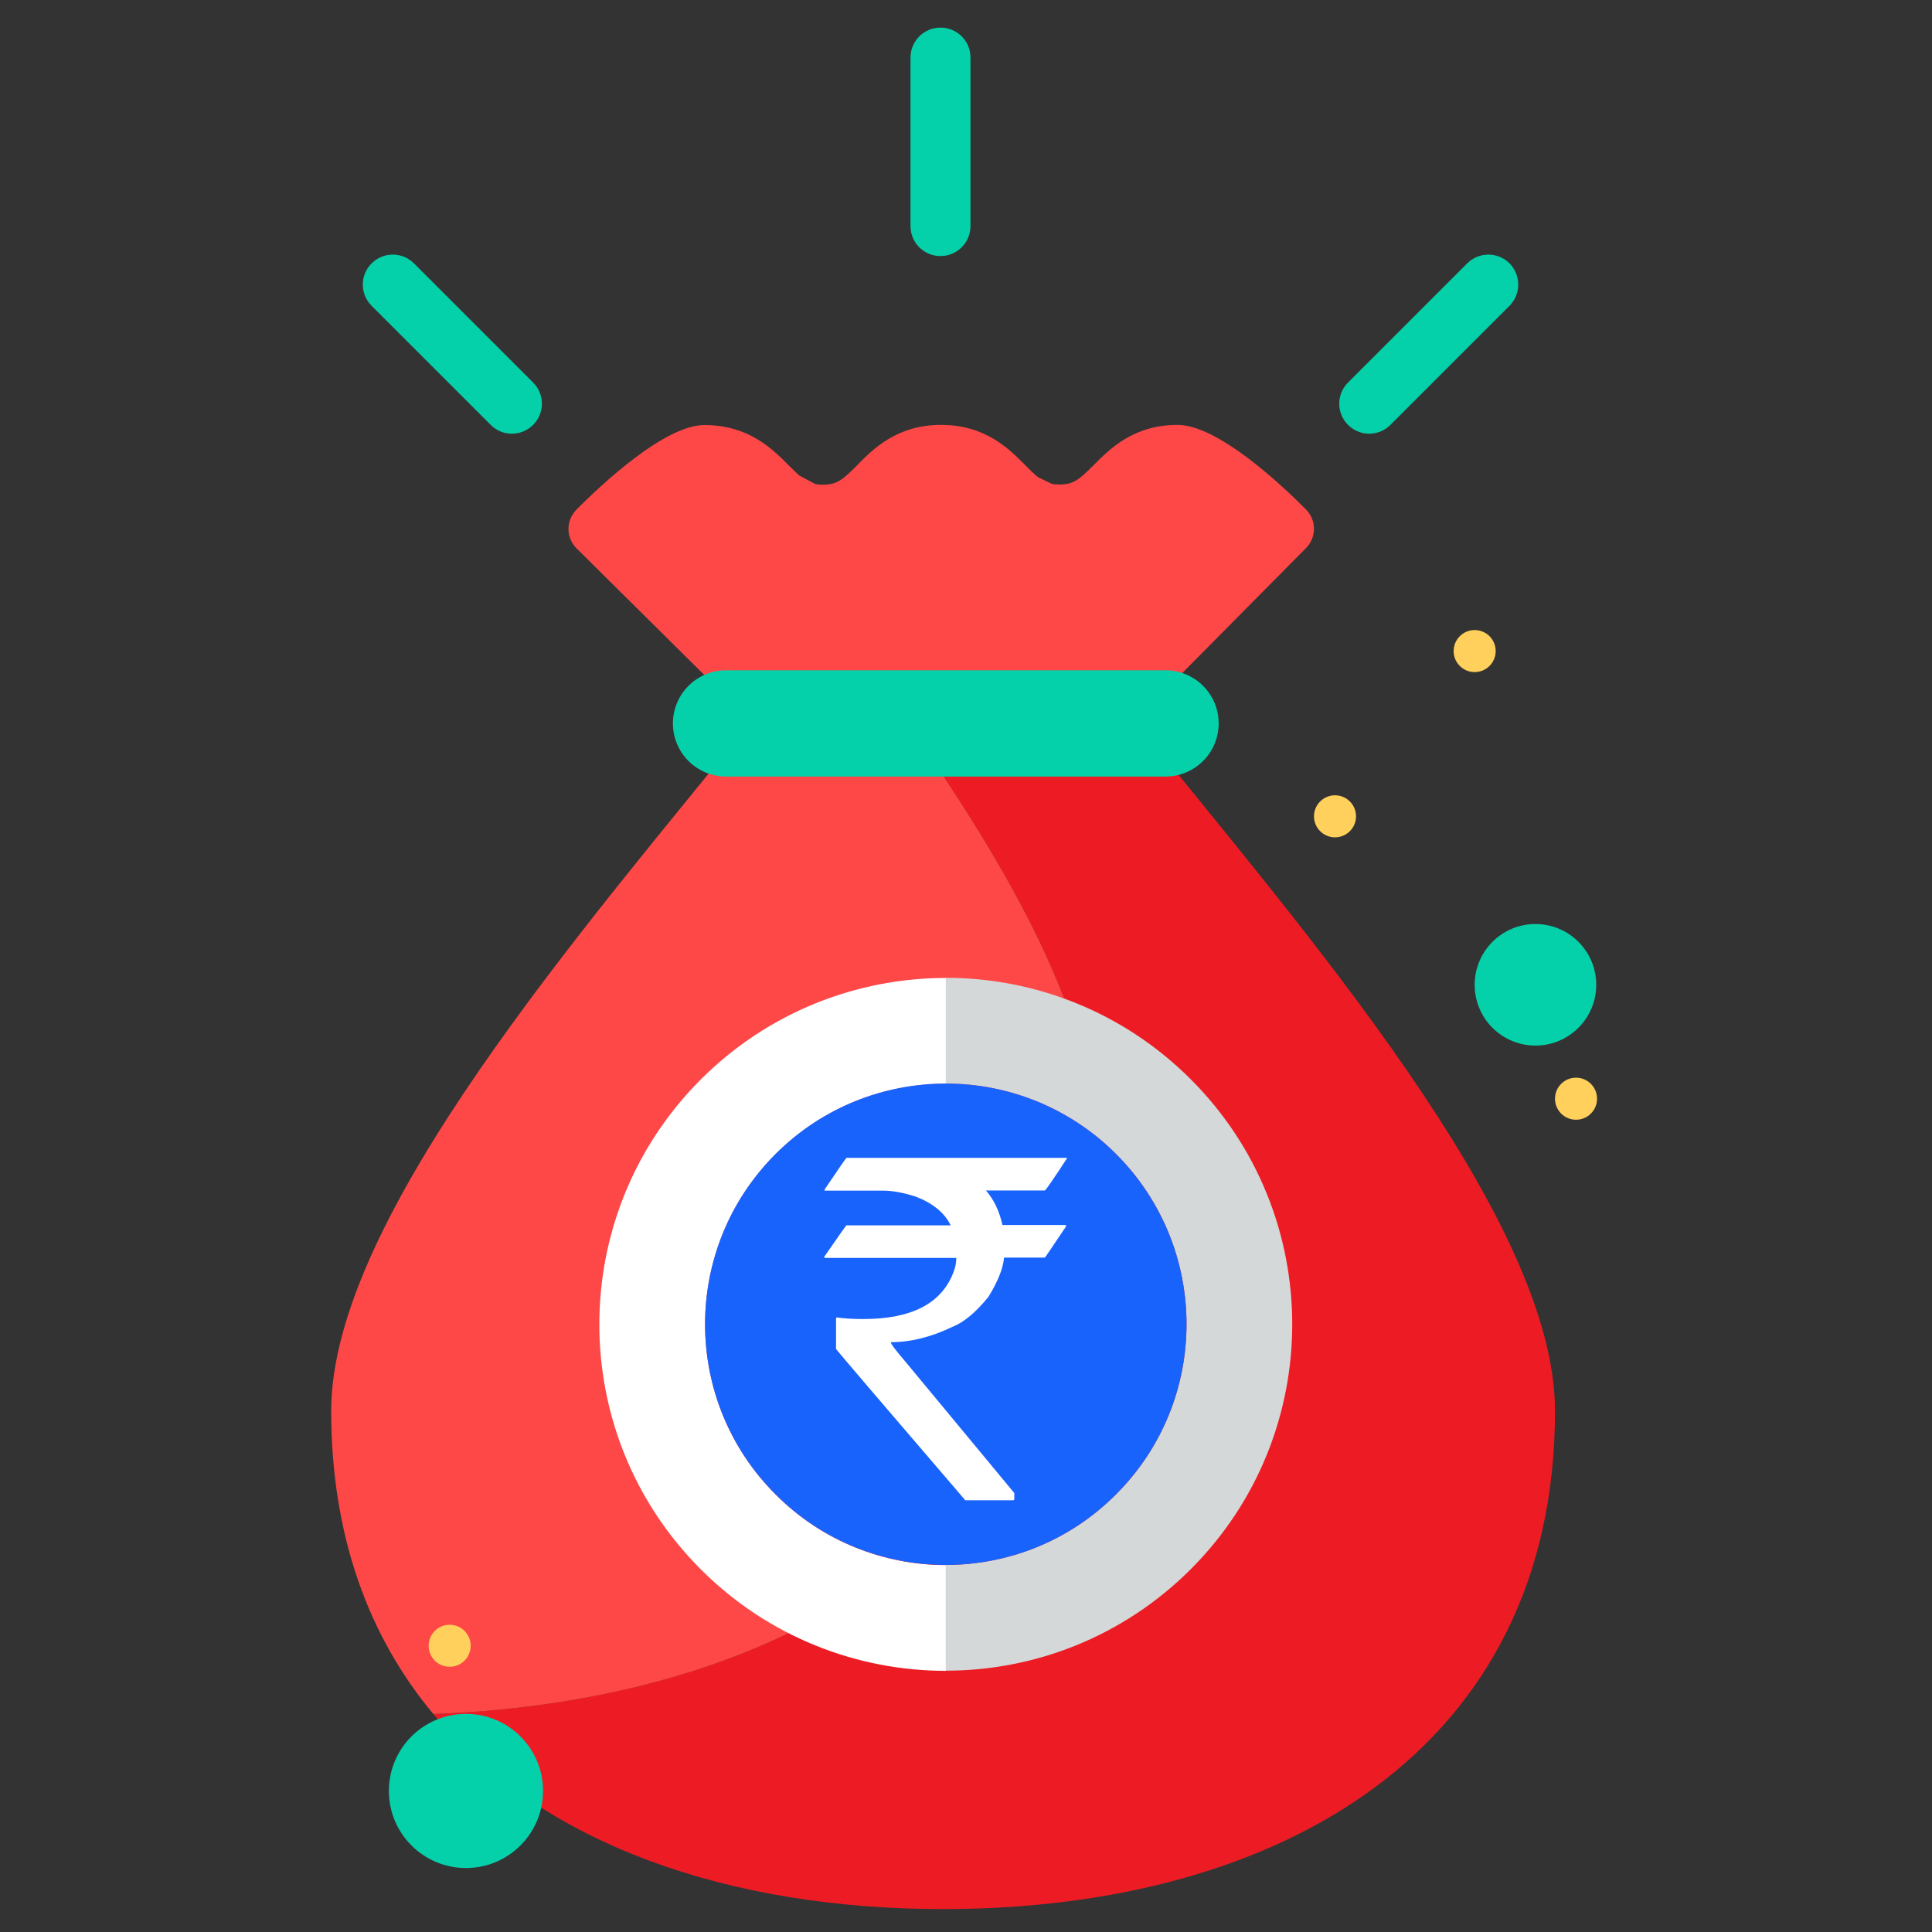 <svg width="140" height="140" viewBox="0 0 140 140" fill="none" xmlns="http://www.w3.org/2000/svg">
<rect x="0" y="0" width="140" height="140" fill="#333333" stroke="none"/>
<path d="M70.325 16.383C70.325 17.575 69.356 18.555 68.152 18.555C66.947 18.555 65.979 17.587 65.979 16.383V4.173C65.979 2.98 66.947 2 68.152 2C69.356 2 70.325 2.968 70.325 4.173V16.383Z" fill="#04D1AA"/>
<path d="M38.631 27.719C39.481 28.569 39.481 29.939 38.631 30.789C37.781 31.64 36.399 31.64 35.56 30.789L26.928 22.157C26.078 21.307 26.078 19.937 26.928 19.087C27.779 18.237 29.148 18.237 29.999 19.087L38.631 27.719Z" fill="#04D1AA"/>
<path d="M100.755 30.789C99.905 31.64 98.535 31.64 97.685 30.789C96.834 29.939 96.834 28.569 97.685 27.719L106.317 19.087C107.167 18.237 108.548 18.237 109.387 19.087C110.225 19.937 110.225 21.319 109.387 22.157L100.755 30.789Z" fill="#04D1AA"/>
<path d="M81.944 51.891H65.365C73.218 62.955 79.311 73.925 79.311 82.593C79.311 109.764 58.138 123.19 31.404 124.206C39.351 133.723 52.931 138.34 68.341 138.34C92.831 138.34 112.681 126.721 112.681 102.23C112.681 88.237 94.355 67.289 81.944 51.891Z" fill="#ED1C24"/>
<path d="M79.311 82.593C79.311 73.925 73.218 62.943 65.365 51.891H54.737C42.327 67.277 24 88.225 24 102.23C24 111.299 26.728 118.608 31.404 124.206C58.15 123.202 79.311 109.764 79.311 82.593Z" fill="#FE4847"/>
<path d="M94.638 36.918C92.808 35.075 88.226 30.789 85.333 30.789C82.156 30.789 80.421 32.525 79.275 33.682C78.213 34.745 77.799 35.111 76.772 35.111C76.571 35.111 76.382 35.099 76.217 35.064L75.225 34.58C74.918 34.343 74.611 34.025 74.292 33.706C73.135 32.537 71.399 30.789 68.199 30.789C64.999 30.789 63.263 32.537 62.118 33.706C61.078 34.757 60.665 35.123 59.626 35.123C59.425 35.123 59.248 35.111 59.083 35.075L57.937 34.473C57.678 34.249 57.406 33.977 57.135 33.706C55.989 32.549 54.253 30.801 51.053 30.801C48.172 30.801 43.602 35.087 41.772 36.929C41.406 37.307 41.193 37.803 41.193 38.335C41.193 38.866 41.406 39.362 41.783 39.74L55.458 53.296C55.836 53.662 56.331 53.874 56.851 53.874H79.783C80.314 53.874 80.822 53.662 81.2 53.284L94.638 39.716C95.406 38.937 95.406 37.697 94.638 36.918Z" fill="#FE4847"/>
<path d="M88.309 52.422C88.309 54.547 86.585 56.271 84.459 56.271H52.612C50.486 56.271 48.762 54.547 48.762 52.422C48.762 50.296 50.486 48.572 52.612 48.572H84.459C86.585 48.572 88.309 50.296 88.309 52.422Z" fill="#04D1AA"/>
<path d="M56.202 108.299C49.388 101.486 49.388 90.445 56.202 83.631C59.602 80.231 64.066 78.53 68.541 78.53V70.867C62.118 70.867 55.682 73.323 50.782 78.223C40.98 88.024 40.98 103.918 50.782 113.719C55.682 118.62 62.106 121.076 68.541 121.076V113.412C64.066 113.412 59.602 111.712 56.202 108.299Z" fill="white"/>
<path d="M68.541 70.855V78.519C73.005 78.519 77.469 80.219 80.869 83.62C87.683 90.433 87.683 101.486 80.869 108.288C77.469 111.7 73.005 113.401 68.541 113.401V121.064C74.965 121.064 81.389 118.608 86.289 113.708C96.09 103.907 96.09 88.013 86.289 78.212C81.389 73.311 74.965 70.855 68.541 70.855Z" fill="#D5D8D8"/>
<path d="M80.869 83.62C77.469 80.219 73.005 78.519 68.541 78.519C64.078 78.519 59.602 80.219 56.202 83.62C49.388 90.433 49.388 101.486 56.202 108.288C59.602 111.7 64.066 113.401 68.541 113.401C73.017 113.401 77.469 111.7 80.869 108.288C87.683 101.474 87.683 90.433 80.869 83.62Z" fill="#1963FD"/>
<path d="M61.338 83.904H77.315V83.939C76.37 85.391 75.839 86.159 75.721 86.265H71.446C72.037 86.95 72.426 87.788 72.639 88.769H77.185C77.185 88.769 77.268 88.804 77.268 88.839C76.252 90.363 75.733 91.13 75.709 91.13H72.757C72.686 91.921 72.308 92.866 71.623 93.976C70.714 95.098 69.852 95.818 69.014 96.149C67.467 96.893 65.979 97.259 64.562 97.259V97.294C64.562 97.401 64.916 97.861 65.613 98.676L73.501 108.193V108.642C73.501 108.642 73.477 108.713 73.418 108.713H69.947C63.7 101.439 60.583 97.778 60.583 97.755V95.547L60.618 95.464C61.173 95.547 61.822 95.582 62.566 95.582C66.062 95.582 68.246 94.448 69.096 92.181C69.226 91.851 69.297 91.508 69.297 91.154H59.791C59.791 91.154 59.721 91.13 59.721 91.083C60.772 89.56 61.315 88.792 61.327 88.792H68.872V88.757C68.435 87.883 67.609 87.198 66.369 86.714C65.483 86.431 64.68 86.277 63.971 86.277H59.756V86.194C60.772 84.683 61.303 83.915 61.338 83.915V83.904Z" fill="white"/>
<path d="M111.264 75.767C113.697 75.767 115.669 73.795 115.669 71.363C115.669 68.93 113.697 66.958 111.264 66.958C108.832 66.958 106.86 68.93 106.86 71.363C106.86 73.795 108.832 75.767 111.264 75.767Z" fill="#04D1AA"/>
<path d="M96.74 60.676C97.581 60.676 98.263 59.994 98.263 59.153C98.263 58.312 97.581 57.63 96.74 57.63C95.899 57.63 95.217 58.312 95.217 59.153C95.217 59.994 95.899 60.676 96.74 60.676Z" fill="#FFD15C"/>
<path d="M106.86 48.703C107.701 48.703 108.383 48.021 108.383 47.179C108.383 46.338 107.701 45.656 106.86 45.656C106.018 45.656 105.336 46.338 105.336 47.179C105.336 48.021 106.018 48.703 106.86 48.703Z" fill="#FFD15C"/>
<path d="M114.205 81.14C115.046 81.14 115.728 80.458 115.728 79.617C115.728 78.775 115.046 78.093 114.205 78.093C113.363 78.093 112.681 78.775 112.681 79.617C112.681 80.458 113.363 81.14 114.205 81.14Z" fill="#FFD15C"/>
<path d="M32.585 120.781C33.426 120.781 34.108 120.099 34.108 119.258C34.108 118.417 33.426 117.735 32.585 117.735C31.743 117.735 31.061 118.417 31.061 119.258C31.061 120.099 31.743 120.781 32.585 120.781Z" fill="#FFD15C"/>
<path d="M33.766 135.364C36.85 135.364 39.351 132.864 39.351 129.779C39.351 126.694 36.85 124.194 33.766 124.194C30.681 124.194 28.18 126.694 28.18 129.779C28.18 132.864 30.681 135.364 33.766 135.364Z" fill="#04D1AA"/>
</svg>
